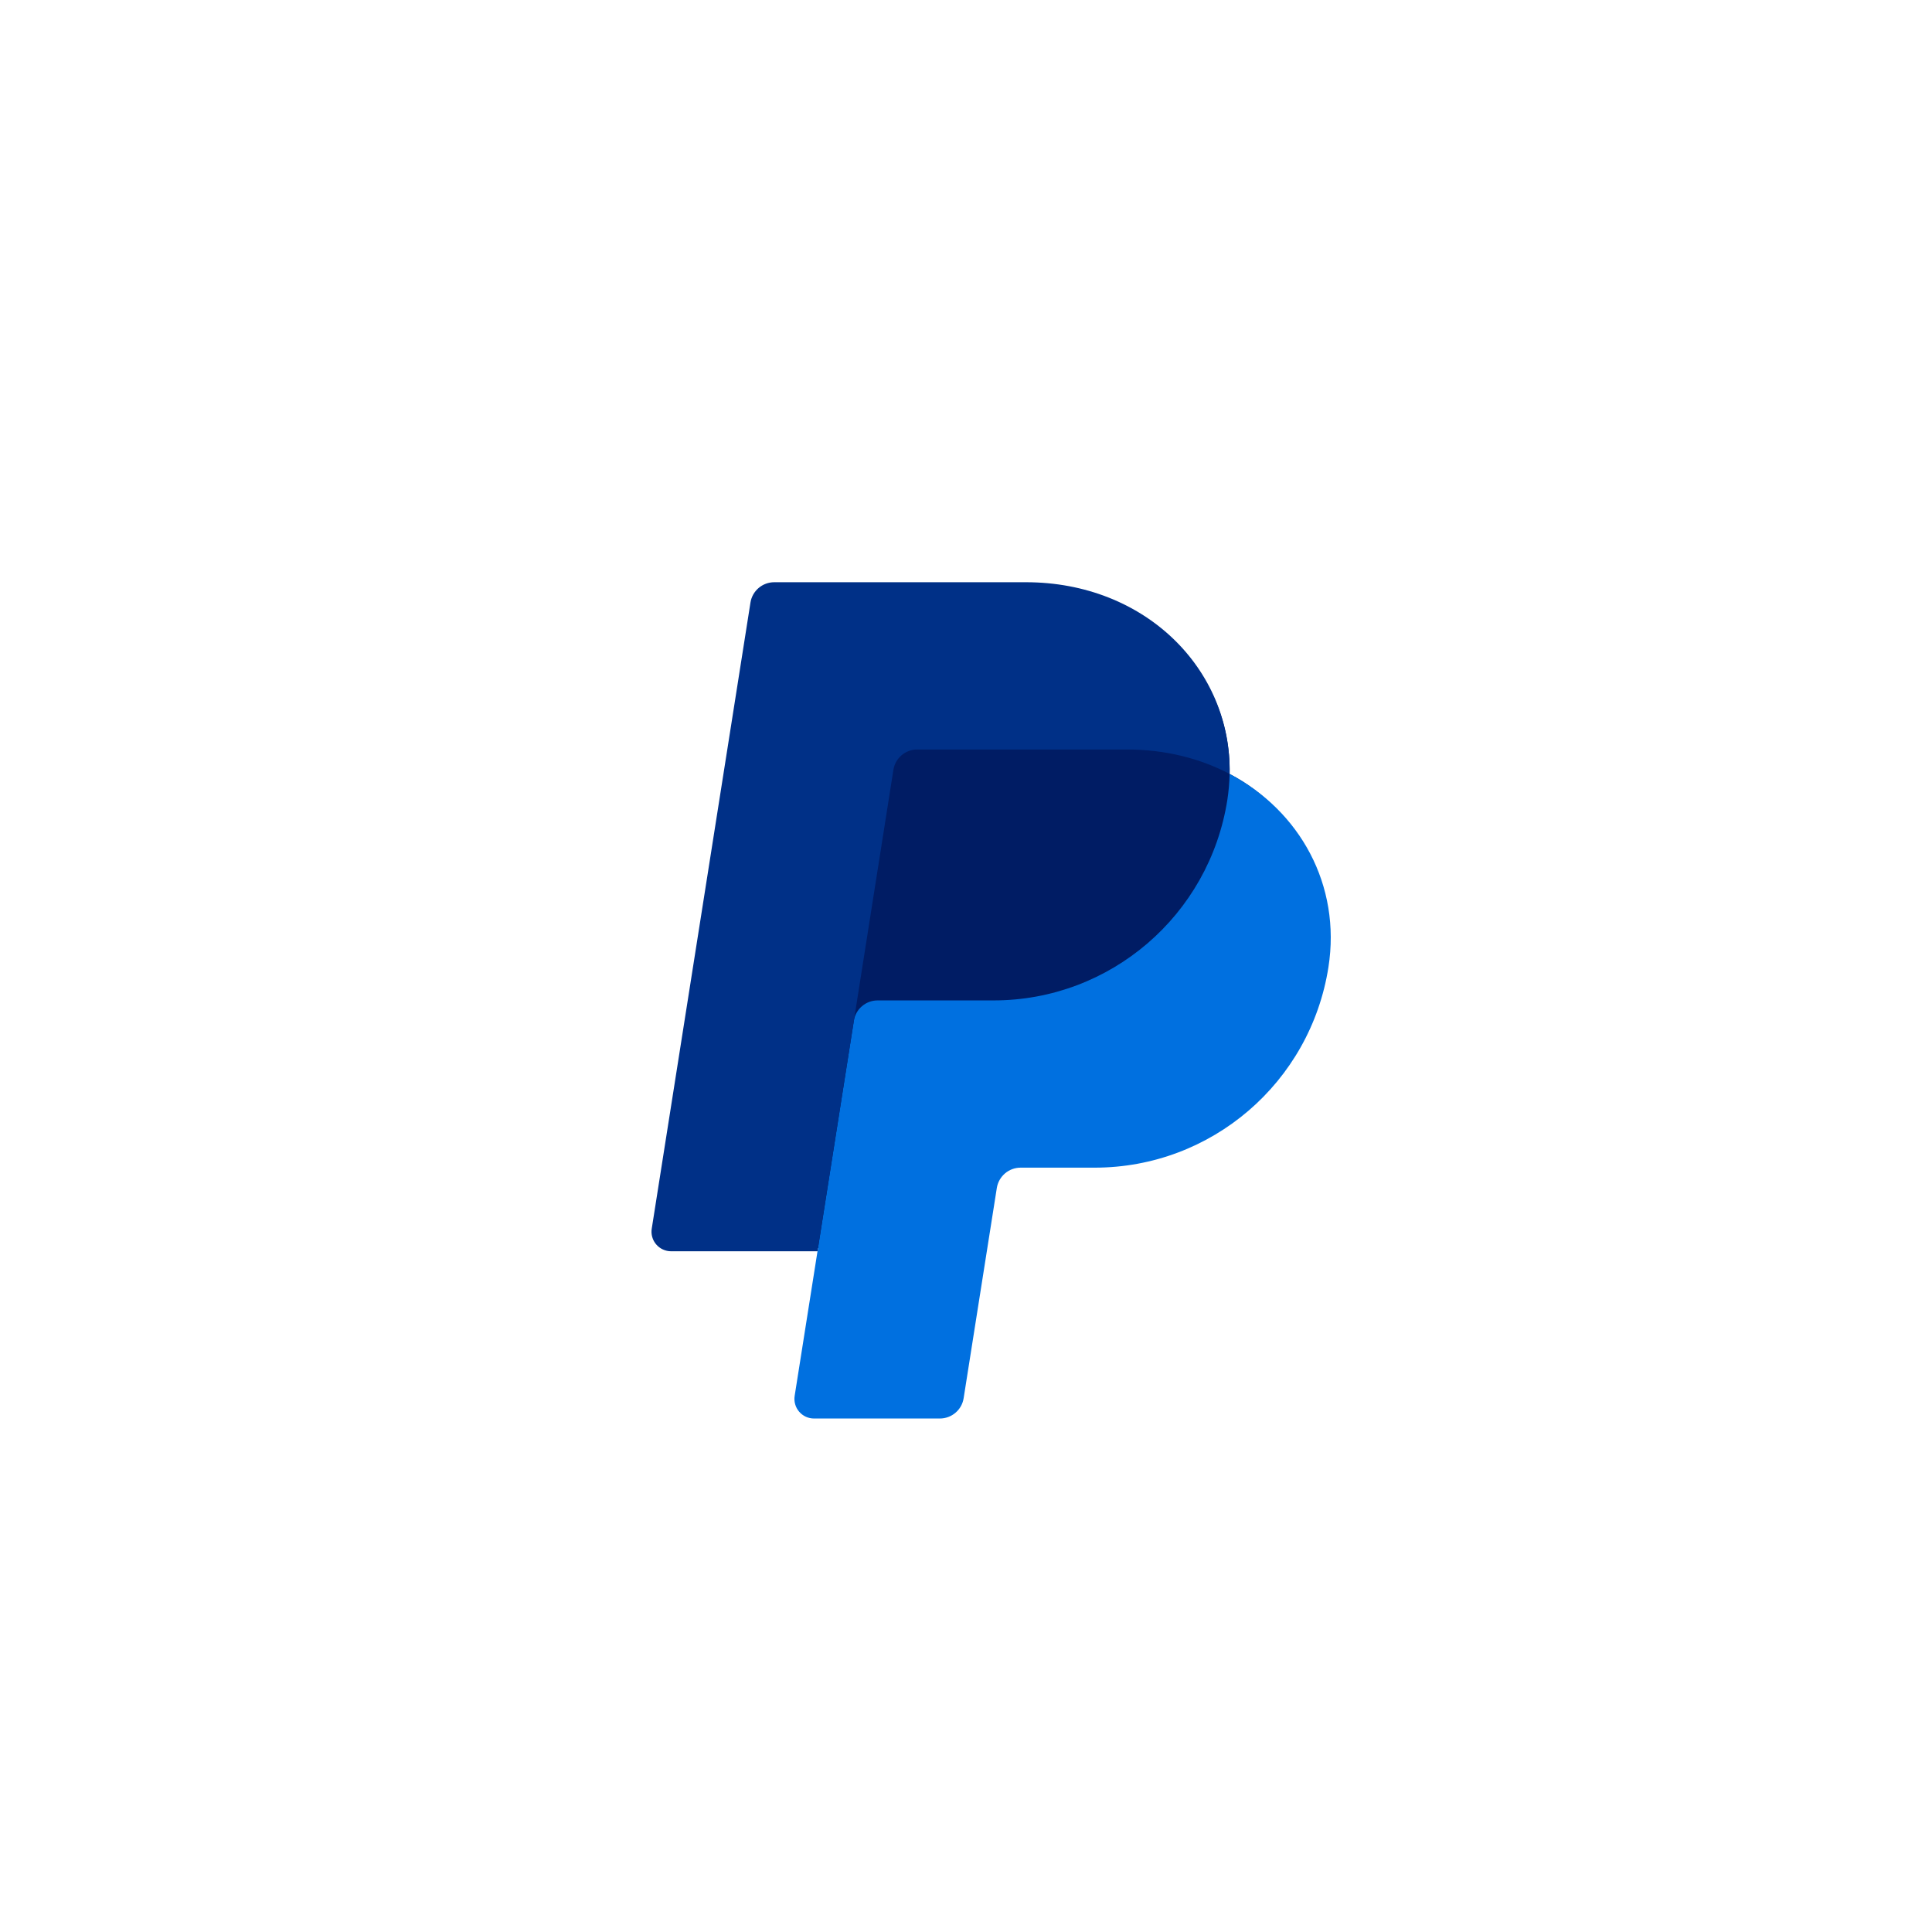 <svg width="64" height="64" viewBox="0 0 64 64" fill="none" xmlns="http://www.w3.org/2000/svg">
<path d="M40.732 25.637C40.799 22.159 37.929 19.489 33.983 19.489H25.822C25.631 19.489 25.448 19.557 25.303 19.681C25.158 19.805 25.063 19.976 25.033 20.164L21.762 40.599C21.748 40.691 21.753 40.786 21.779 40.876C21.804 40.966 21.849 41.05 21.91 41.121C21.971 41.193 22.046 41.25 22.131 41.289C22.217 41.328 22.309 41.349 22.403 41.349H27.239L26.482 46.081C26.468 46.174 26.473 46.269 26.499 46.359C26.524 46.449 26.569 46.533 26.63 46.604C26.691 46.675 26.767 46.733 26.852 46.772C26.937 46.811 27.03 46.831 27.124 46.831H31.062C31.253 46.831 31.422 46.762 31.567 46.639C31.711 46.516 31.735 46.345 31.764 46.157L32.92 39.354C32.95 39.166 33.045 38.922 33.191 38.799C33.335 38.675 33.461 38.607 33.651 38.607H36.062C39.927 38.607 43.206 35.861 43.806 32.04C44.229 29.327 43.066 26.86 40.732 25.637Z" fill="#001C64"/>
<path d="M28.285 33.813L27.081 41.45L26.324 46.24C26.31 46.333 26.315 46.428 26.341 46.518C26.366 46.608 26.411 46.692 26.472 46.763C26.533 46.834 26.609 46.892 26.694 46.931C26.779 46.97 26.872 46.99 26.966 46.99H31.134C31.325 46.99 31.508 46.922 31.653 46.798C31.797 46.675 31.893 46.504 31.922 46.316L33.021 39.353C33.051 39.166 33.147 38.995 33.291 38.871C33.435 38.748 33.619 38.68 33.809 38.68H36.264C40.128 38.68 43.407 35.861 44.006 32.04C44.431 29.328 43.066 26.861 40.733 25.638C40.726 25.926 40.701 26.215 40.657 26.5C40.057 30.32 36.778 33.14 32.914 33.14H29.073C28.883 33.14 28.699 33.207 28.555 33.331C28.41 33.454 28.315 33.625 28.285 33.813Z" fill="#0070E0"/>
<path d="M27.08 41.45H22.23C22.136 41.45 22.044 41.429 21.959 41.39C21.873 41.351 21.798 41.294 21.737 41.222C21.676 41.151 21.631 41.068 21.606 40.977C21.58 40.887 21.575 40.792 21.59 40.7L24.86 19.961C24.889 19.773 24.985 19.602 25.13 19.478C25.274 19.355 25.458 19.287 25.648 19.287H33.984C37.93 19.287 40.8 22.159 40.733 25.637C39.751 25.122 38.597 24.828 37.333 24.828H30.383C30.193 24.828 30.01 24.896 29.865 25.019C29.721 25.143 29.625 25.314 29.595 25.502L28.286 33.812L27.08 41.45Z" fill="#003087"/>
</svg>
